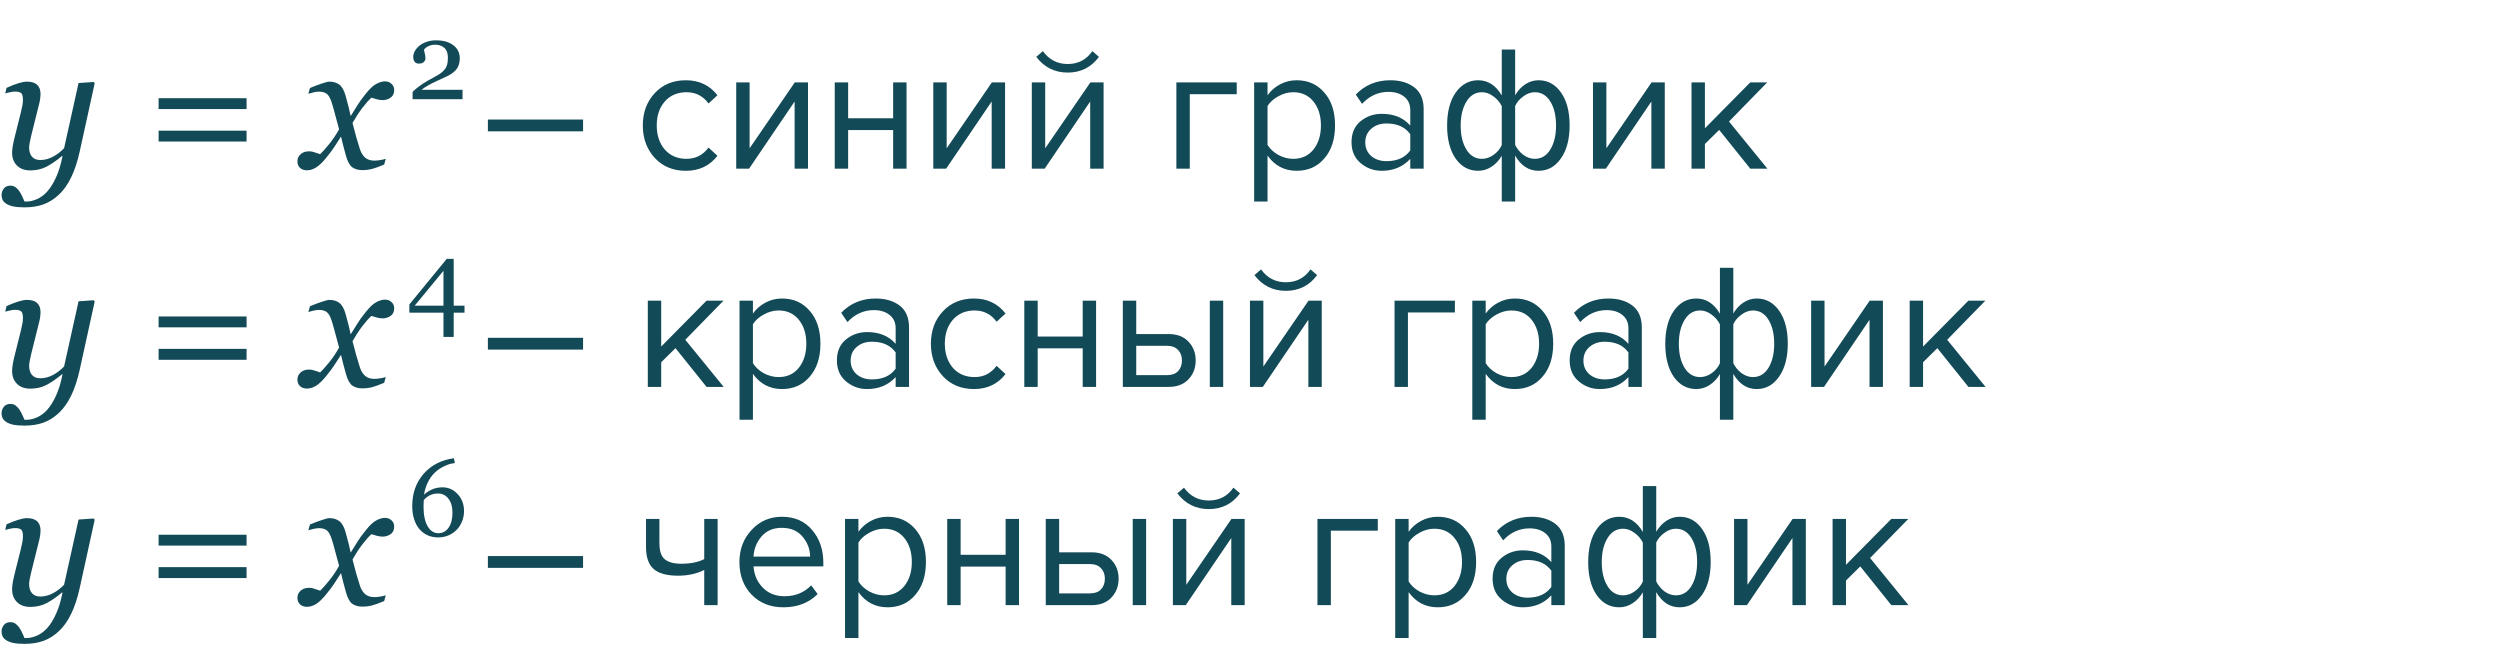<?xml version="1.0" encoding="UTF-8"?> <svg xmlns="http://www.w3.org/2000/svg" width="252" height="67" viewBox="0 0 252 67" fill="none"> <path d="M6.302 15.726H6.249C5.71 16.177 5.197 16.531 4.711 16.789C4.225 17.047 3.671 17.176 3.05 17.176C2.487 17.176 2.042 17.015 1.714 16.692C1.386 16.364 1.222 15.937 1.222 15.409C1.222 15.269 1.233 15.102 1.257 14.908C1.28 14.715 1.336 14.428 1.424 14.047L2.109 11.305C2.174 11.041 2.224 10.812 2.259 10.619C2.294 10.42 2.312 10.229 2.312 10.048C2.312 9.72 2.256 9.503 2.145 9.397C2.039 9.286 1.819 9.23 1.485 9.23C1.356 9.23 1.192 9.254 0.993 9.301C0.794 9.348 0.639 9.386 0.527 9.415L0.659 8.853C1.116 8.647 1.518 8.492 1.863 8.387C2.215 8.281 2.496 8.229 2.707 8.229C3.176 8.229 3.521 8.334 3.744 8.545C3.973 8.756 4.087 9.072 4.087 9.494C4.087 9.6 4.075 9.743 4.052 9.925C4.028 10.106 3.993 10.288 3.946 10.47L3.146 13.678C3.088 13.924 3.038 14.155 2.997 14.372C2.956 14.583 2.936 14.744 2.936 14.855C2.936 15.248 3.029 15.559 3.217 15.787C3.41 16.016 3.691 16.13 4.061 16.13C4.488 16.13 4.904 16.024 5.309 15.813C5.719 15.602 6.103 15.312 6.46 14.943L7.919 8.369L9.439 8.264L9.545 8.396L8.033 15.277C7.811 16.285 7.526 17.146 7.181 17.861C6.835 18.576 6.431 19.153 5.968 19.593C5.481 20.056 4.957 20.39 4.395 20.595C3.832 20.8 3.19 20.902 2.47 20.902C1.972 20.902 1.576 20.867 1.283 20.797C0.99 20.727 0.759 20.63 0.589 20.507C0.419 20.39 0.305 20.258 0.246 20.111C0.188 19.965 0.158 19.818 0.158 19.672C0.158 19.42 0.234 19.197 0.387 19.004C0.539 18.811 0.759 18.714 1.046 18.714C1.263 18.714 1.447 18.775 1.6 18.898C1.752 19.021 1.875 19.156 1.969 19.303C2.074 19.461 2.171 19.64 2.259 19.839C2.347 20.038 2.417 20.196 2.47 20.314H2.681C3.015 20.314 3.366 20.231 3.735 20.067C4.11 19.903 4.453 19.648 4.764 19.303C5.098 18.928 5.396 18.444 5.66 17.852C5.93 17.261 6.144 16.552 6.302 15.726ZM24.855 10.997H15.987V9.898H24.855V10.997ZM24.855 14.267H15.987V13.168H24.855V14.267ZM39.735 9.099C39.73 9.438 39.603 9.69 39.357 9.854C39.117 10.013 38.853 10.092 38.566 10.092C38.391 10.092 38.191 10.062 37.969 10.004C37.746 9.939 37.57 9.887 37.441 9.846C37.178 10.08 36.87 10.426 36.519 10.883C36.173 11.34 35.845 11.844 35.534 12.395C35.675 12.951 35.801 13.429 35.912 13.827C36.023 14.22 36.144 14.615 36.273 15.014C36.384 15.371 36.557 15.658 36.791 15.875C37.031 16.086 37.345 16.191 37.731 16.191C37.872 16.191 38.065 16.174 38.312 16.139C38.558 16.098 38.748 16.054 38.883 16.007L38.725 16.587C38.162 16.821 37.737 16.974 37.45 17.044C37.169 17.114 36.864 17.149 36.536 17.149C36.126 17.149 35.786 17.056 35.517 16.868C35.253 16.681 35.039 16.294 34.875 15.708C34.758 15.28 34.661 14.923 34.585 14.636C34.515 14.343 34.444 14.053 34.374 13.766C34.105 14.17 33.882 14.516 33.706 14.803C33.53 15.084 33.237 15.474 32.827 15.972C32.47 16.405 32.142 16.713 31.843 16.895C31.544 17.076 31.239 17.167 30.929 17.167C30.653 17.167 30.428 17.088 30.252 16.93C30.07 16.766 29.98 16.54 29.98 16.253C29.98 15.977 30.085 15.743 30.296 15.55C30.507 15.351 30.797 15.251 31.166 15.251C31.354 15.251 31.535 15.286 31.711 15.356C31.893 15.421 32.08 15.482 32.273 15.541C32.496 15.33 32.789 15.002 33.152 14.557C33.522 14.111 33.864 13.604 34.181 13.036C34.069 12.62 33.946 12.163 33.812 11.665C33.683 11.167 33.56 10.73 33.442 10.355C33.29 9.881 33.114 9.576 32.915 9.441C32.716 9.307 32.461 9.239 32.15 9.239C31.98 9.239 31.799 9.263 31.605 9.31C31.418 9.356 31.242 9.403 31.078 9.45L31.245 8.87C31.696 8.683 32.101 8.53 32.458 8.413C32.821 8.29 33.067 8.229 33.196 8.229C33.601 8.229 33.935 8.328 34.198 8.527C34.468 8.721 34.682 9.099 34.84 9.661C35.022 10.312 35.127 10.71 35.156 10.856C35.191 10.997 35.256 11.278 35.35 11.7C35.631 11.267 35.859 10.9 36.035 10.602C36.211 10.303 36.498 9.907 36.897 9.415C37.266 8.952 37.605 8.636 37.916 8.466C38.232 8.29 38.534 8.202 38.821 8.202C39.079 8.202 39.296 8.287 39.472 8.457C39.653 8.621 39.741 8.835 39.735 9.099ZM58.773 13.238H49.179V12.05H58.773V13.238ZM69.133 17.216C67.849 17.216 66.805 16.784 66.001 15.92C65.197 15.044 64.795 13.952 64.795 12.644C64.795 11.336 65.197 10.25 66.001 9.386C66.805 8.522 67.849 8.09 69.133 8.09C70.477 8.09 71.539 8.594 72.319 9.602L71.419 10.43C70.867 9.674 70.129 9.296 69.205 9.296C68.293 9.296 67.561 9.608 67.009 10.232C66.469 10.856 66.199 11.66 66.199 12.644C66.199 13.628 66.469 14.438 67.009 15.074C67.561 15.698 68.293 16.01 69.205 16.01C70.117 16.01 70.855 15.632 71.419 14.876L72.319 15.704C71.539 16.712 70.477 17.216 69.133 17.216ZM75.507 17H74.211V8.306H75.561V14.948L80.115 8.306H81.447V17H80.097V10.232L75.507 17ZM85.493 17H84.143V8.306H85.493V11.924H90.029V8.306H91.379V17H90.029V13.112H85.493V17ZM95.371 17H94.075V8.306H95.425V14.948L99.979 8.306H101.311V17H99.961V10.232L95.371 17ZM105.302 17H104.006V8.306H105.356V14.948L109.91 8.306H111.242V17H109.892V10.232L105.302 17ZM110.774 5.732C109.994 6.788 108.944 7.316 107.624 7.316C106.316 7.316 105.26 6.788 104.456 5.732L105.122 5.156C105.746 6.02 106.58 6.452 107.624 6.452C108.68 6.452 109.508 6.02 110.108 5.156L110.774 5.732ZM124.663 8.306V9.494H119.929V17H118.579V8.306H124.663ZM130.702 17.216C129.478 17.216 128.5 16.706 127.768 15.686V20.312H126.418V8.306H127.768V9.602C128.092 9.146 128.512 8.78 129.028 8.504C129.544 8.228 130.102 8.09 130.702 8.09C131.854 8.09 132.784 8.504 133.492 9.332C134.212 10.148 134.572 11.252 134.572 12.644C134.572 14.036 134.212 15.146 133.492 15.974C132.784 16.802 131.854 17.216 130.702 17.216ZM130.36 16.01C131.212 16.01 131.89 15.698 132.394 15.074C132.898 14.438 133.15 13.628 133.15 12.644C133.15 11.66 132.898 10.856 132.394 10.232C131.89 9.608 131.212 9.296 130.36 9.296C129.844 9.296 129.34 9.434 128.848 9.71C128.368 9.974 128.008 10.298 127.768 10.682V14.606C128.008 15.002 128.368 15.338 128.848 15.614C129.34 15.878 129.844 16.01 130.36 16.01ZM143.505 17H142.155V16.01C141.423 16.814 140.463 17.216 139.275 17.216C138.471 17.216 137.763 16.958 137.151 16.442C136.539 15.926 136.233 15.224 136.233 14.336C136.233 13.424 136.533 12.722 137.133 12.23C137.745 11.726 138.459 11.474 139.275 11.474C140.511 11.474 141.471 11.87 142.155 12.662V11.096C142.155 10.52 141.951 10.07 141.543 9.746C141.135 9.422 140.607 9.26 139.959 9.26C138.939 9.26 138.051 9.662 137.295 10.466L136.665 9.53C137.589 8.57 138.747 8.09 140.139 8.09C141.135 8.09 141.945 8.33 142.569 8.81C143.193 9.29 143.505 10.028 143.505 11.024V17ZM139.761 16.244C140.841 16.244 141.639 15.884 142.155 15.164V13.526C141.639 12.806 140.841 12.446 139.761 12.446C139.137 12.446 138.621 12.626 138.213 12.986C137.817 13.334 137.619 13.79 137.619 14.354C137.619 14.906 137.817 15.362 138.213 15.722C138.621 16.07 139.137 16.244 139.761 16.244ZM149.001 8.09C149.985 8.09 150.777 8.6 151.377 9.62V4.994H152.727V9.602C152.991 9.146 153.327 8.78 153.735 8.504C154.155 8.228 154.605 8.09 155.085 8.09C156.021 8.09 156.777 8.504 157.353 9.332C157.929 10.148 158.217 11.252 158.217 12.644C158.217 14.036 157.923 15.146 157.335 15.974C156.759 16.802 156.009 17.216 155.085 17.216C154.101 17.216 153.315 16.706 152.727 15.686V20.312H151.377V15.704C151.113 16.16 150.771 16.526 150.351 16.802C149.931 17.078 149.481 17.216 149.001 17.216C148.065 17.216 147.309 16.808 146.733 15.992C146.157 15.164 145.869 14.054 145.869 12.662C145.869 11.27 146.157 10.16 146.733 9.332C147.321 8.504 148.077 8.09 149.001 8.09ZM149.379 9.296C148.719 9.296 148.197 9.614 147.813 10.25C147.429 10.874 147.237 11.678 147.237 12.662C147.237 13.646 147.429 14.45 147.813 15.074C148.197 15.698 148.719 16.01 149.379 16.01C149.787 16.01 150.177 15.878 150.549 15.614C150.921 15.35 151.197 15.02 151.377 14.624V10.7C151.185 10.304 150.903 9.974 150.531 9.71C150.159 9.434 149.775 9.296 149.379 9.296ZM154.707 16.01C155.367 16.01 155.889 15.698 156.273 15.074C156.657 14.438 156.849 13.628 156.849 12.644C156.849 11.66 156.657 10.856 156.273 10.232C155.889 9.608 155.367 9.296 154.707 9.296C154.311 9.296 153.927 9.434 153.555 9.71C153.183 9.974 152.907 10.298 152.727 10.682V14.606C152.919 15.002 153.195 15.338 153.555 15.614C153.927 15.878 154.311 16.01 154.707 16.01ZM161.869 17H160.573V8.306H161.923V14.948L166.477 8.306H167.809V17H166.459V10.232L161.869 17ZM178.154 17H176.426L173.294 13.094L171.854 14.516V17H170.504V8.306H171.854V12.932L176.426 8.306H178.136L174.284 12.248L178.154 17ZM6.302 37.726H6.249C5.71 38.177 5.197 38.531 4.711 38.789C4.225 39.047 3.671 39.176 3.05 39.176C2.487 39.176 2.042 39.015 1.714 38.692C1.386 38.364 1.222 37.937 1.222 37.409C1.222 37.269 1.233 37.102 1.257 36.908C1.28 36.715 1.336 36.428 1.424 36.047L2.109 33.305C2.174 33.041 2.224 32.812 2.259 32.619C2.294 32.42 2.312 32.23 2.312 32.048C2.312 31.72 2.256 31.503 2.145 31.398C2.039 31.286 1.819 31.23 1.485 31.23C1.356 31.23 1.192 31.254 0.993 31.301C0.794 31.348 0.639 31.386 0.527 31.415L0.659 30.852C1.116 30.648 1.518 30.492 1.863 30.387C2.215 30.281 2.496 30.229 2.707 30.229C3.176 30.229 3.521 30.334 3.744 30.545C3.973 30.756 4.087 31.072 4.087 31.494C4.087 31.6 4.075 31.743 4.052 31.925C4.028 32.106 3.993 32.288 3.946 32.47L3.146 35.678C3.088 35.924 3.038 36.155 2.997 36.372C2.956 36.583 2.936 36.744 2.936 36.855C2.936 37.248 3.029 37.559 3.217 37.787C3.41 38.016 3.691 38.13 4.061 38.13C4.488 38.13 4.904 38.024 5.309 37.813C5.719 37.602 6.103 37.312 6.46 36.943L7.919 30.369L9.439 30.264L9.545 30.395L8.033 37.277C7.811 38.285 7.526 39.147 7.181 39.861C6.835 40.576 6.431 41.153 5.968 41.593C5.481 42.056 4.957 42.39 4.395 42.595C3.832 42.8 3.19 42.902 2.47 42.902C1.972 42.902 1.576 42.867 1.283 42.797C0.99 42.727 0.759 42.63 0.589 42.507C0.419 42.39 0.305 42.258 0.246 42.111C0.188 41.965 0.158 41.818 0.158 41.672C0.158 41.42 0.234 41.197 0.387 41.004C0.539 40.81 0.759 40.714 1.046 40.714C1.263 40.714 1.447 40.775 1.6 40.898C1.752 41.022 1.875 41.156 1.969 41.303C2.074 41.461 2.171 41.64 2.259 41.839C2.347 42.038 2.417 42.196 2.47 42.313H2.681C3.015 42.313 3.366 42.231 3.735 42.067C4.11 41.903 4.453 41.648 4.764 41.303C5.098 40.928 5.396 40.444 5.66 39.852C5.93 39.261 6.144 38.552 6.302 37.726ZM24.855 32.997H15.987V31.898H24.855V32.997ZM24.855 36.267H15.987V35.168H24.855V36.267ZM39.735 31.099C39.73 31.439 39.603 31.69 39.357 31.855C39.117 32.013 38.853 32.092 38.566 32.092C38.391 32.092 38.191 32.062 37.969 32.004C37.746 31.939 37.57 31.887 37.441 31.846C37.178 32.08 36.87 32.426 36.519 32.883C36.173 33.34 35.845 33.844 35.534 34.395C35.675 34.951 35.801 35.429 35.912 35.827C36.023 36.22 36.144 36.615 36.273 37.014C36.384 37.371 36.557 37.658 36.791 37.875C37.031 38.086 37.345 38.191 37.731 38.191C37.872 38.191 38.065 38.174 38.312 38.139C38.558 38.098 38.748 38.054 38.883 38.007L38.725 38.587C38.162 38.821 37.737 38.974 37.45 39.044C37.169 39.114 36.864 39.149 36.536 39.149C36.126 39.149 35.786 39.056 35.517 38.868C35.253 38.681 35.039 38.294 34.875 37.708C34.758 37.28 34.661 36.923 34.585 36.636C34.515 36.343 34.444 36.053 34.374 35.766C34.105 36.17 33.882 36.516 33.706 36.803C33.53 37.084 33.237 37.474 32.827 37.972C32.47 38.405 32.142 38.713 31.843 38.895C31.544 39.076 31.239 39.167 30.929 39.167C30.653 39.167 30.428 39.088 30.252 38.93C30.07 38.766 29.98 38.54 29.98 38.253C29.98 37.977 30.085 37.743 30.296 37.55C30.507 37.351 30.797 37.251 31.166 37.251C31.354 37.251 31.535 37.286 31.711 37.356C31.893 37.421 32.08 37.482 32.273 37.541C32.496 37.33 32.789 37.002 33.152 36.557C33.522 36.111 33.864 35.605 34.181 35.036C34.069 34.62 33.946 34.163 33.812 33.665C33.683 33.167 33.56 32.73 33.442 32.355C33.29 31.881 33.114 31.576 32.915 31.441C32.716 31.307 32.461 31.239 32.15 31.239C31.98 31.239 31.799 31.263 31.605 31.31C31.418 31.356 31.242 31.403 31.078 31.45L31.245 30.87C31.696 30.683 32.101 30.53 32.458 30.413C32.821 30.29 33.067 30.229 33.196 30.229C33.601 30.229 33.935 30.328 34.198 30.527C34.468 30.721 34.682 31.099 34.84 31.661C35.022 32.312 35.127 32.71 35.156 32.856C35.191 32.997 35.256 33.278 35.35 33.7C35.631 33.267 35.859 32.9 36.035 32.602C36.211 32.303 36.498 31.907 36.897 31.415C37.266 30.952 37.605 30.636 37.916 30.466C38.232 30.29 38.534 30.202 38.821 30.202C39.079 30.202 39.296 30.287 39.472 30.457C39.653 30.621 39.741 30.835 39.735 31.099ZM58.773 35.238H49.179V34.05H58.773V35.238ZM72.949 39H71.221L68.089 35.094L66.649 36.516V39H65.299V30.306H66.649V34.932L71.221 30.306H72.931L69.079 34.248L72.949 39ZM78.829 39.216C77.605 39.216 76.627 38.706 75.895 37.686V42.312H74.545V30.306H75.895V31.602C76.219 31.146 76.639 30.78 77.155 30.504C77.671 30.228 78.229 30.09 78.829 30.09C79.981 30.09 80.911 30.504 81.619 31.332C82.339 32.148 82.699 33.252 82.699 34.644C82.699 36.036 82.339 37.146 81.619 37.974C80.911 38.802 79.981 39.216 78.829 39.216ZM78.487 38.01C79.339 38.01 80.017 37.698 80.521 37.074C81.025 36.438 81.277 35.628 81.277 34.644C81.277 33.66 81.025 32.856 80.521 32.232C80.017 31.608 79.339 31.296 78.487 31.296C77.971 31.296 77.467 31.434 76.975 31.71C76.495 31.974 76.135 32.298 75.895 32.682V36.606C76.135 37.002 76.495 37.338 76.975 37.614C77.467 37.878 77.971 38.01 78.487 38.01ZM91.632 39H90.282V38.01C89.55 38.814 88.59 39.216 87.402 39.216C86.598 39.216 85.89 38.958 85.278 38.442C84.666 37.926 84.36 37.224 84.36 36.336C84.36 35.424 84.66 34.722 85.26 34.23C85.872 33.726 86.586 33.474 87.402 33.474C88.638 33.474 89.598 33.87 90.282 34.662V33.096C90.282 32.52 90.078 32.07 89.67 31.746C89.262 31.422 88.734 31.26 88.086 31.26C87.066 31.26 86.178 31.662 85.422 32.466L84.792 31.53C85.716 30.57 86.874 30.09 88.266 30.09C89.262 30.09 90.072 30.33 90.696 30.81C91.32 31.29 91.632 32.028 91.632 33.024V39ZM87.888 38.244C88.968 38.244 89.766 37.884 90.282 37.164V35.526C89.766 34.806 88.968 34.446 87.888 34.446C87.264 34.446 86.748 34.626 86.34 34.986C85.944 35.334 85.746 35.79 85.746 36.354C85.746 36.906 85.944 37.362 86.34 37.722C86.748 38.07 87.264 38.244 87.888 38.244ZM98.172 39.216C96.888 39.216 95.844 38.784 95.04 37.92C94.236 37.044 93.834 35.952 93.834 34.644C93.834 33.336 94.236 32.25 95.04 31.386C95.844 30.522 96.888 30.09 98.172 30.09C99.516 30.09 100.578 30.594 101.358 31.602L100.458 32.43C99.906 31.674 99.168 31.296 98.244 31.296C97.332 31.296 96.6 31.608 96.048 32.232C95.508 32.856 95.238 33.66 95.238 34.644C95.238 35.628 95.508 36.438 96.048 37.074C96.6 37.698 97.332 38.01 98.244 38.01C99.156 38.01 99.894 37.632 100.458 36.876L101.358 37.704C100.578 38.712 99.516 39.216 98.172 39.216ZM104.6 39H103.25V30.306H104.6V33.924H109.136V30.306H110.486V39H109.136V35.112H104.6V39ZM113.182 30.306H114.532V33.672H117.79C118.654 33.672 119.326 33.93 119.806 34.446C120.286 34.95 120.526 35.58 120.526 36.336C120.526 37.092 120.28 37.728 119.788 38.244C119.308 38.748 118.642 39 117.79 39H113.182V30.306ZM117.646 34.86H114.532V37.812H117.646C118.126 37.812 118.492 37.68 118.744 37.416C119.008 37.14 119.14 36.78 119.14 36.336C119.14 35.892 119.008 35.538 118.744 35.274C118.492 34.998 118.126 34.86 117.646 34.86ZM123.298 39H121.948V30.306H123.298V39ZM127.292 39H125.996V30.306H127.346V36.948L131.9 30.306H133.232V39H131.882V32.232L127.292 39ZM132.764 27.732C131.984 28.788 130.934 29.316 129.614 29.316C128.306 29.316 127.25 28.788 126.446 27.732L127.112 27.156C127.736 28.02 128.57 28.452 129.614 28.452C130.67 28.452 131.498 28.02 132.098 27.156L132.764 27.732ZM146.653 30.306V31.494H141.919V39H140.569V30.306H146.653ZM152.693 39.216C151.469 39.216 150.491 38.706 149.759 37.686V42.312H148.409V30.306H149.759V31.602C150.083 31.146 150.503 30.78 151.019 30.504C151.535 30.228 152.093 30.09 152.693 30.09C153.845 30.09 154.775 30.504 155.483 31.332C156.203 32.148 156.563 33.252 156.563 34.644C156.563 36.036 156.203 37.146 155.483 37.974C154.775 38.802 153.845 39.216 152.693 39.216ZM152.351 38.01C153.203 38.01 153.881 37.698 154.385 37.074C154.889 36.438 155.141 35.628 155.141 34.644C155.141 33.66 154.889 32.856 154.385 32.232C153.881 31.608 153.203 31.296 152.351 31.296C151.835 31.296 151.331 31.434 150.839 31.71C150.359 31.974 149.999 32.298 149.759 32.682V36.606C149.999 37.002 150.359 37.338 150.839 37.614C151.331 37.878 151.835 38.01 152.351 38.01ZM165.495 39H164.145V38.01C163.413 38.814 162.453 39.216 161.265 39.216C160.461 39.216 159.753 38.958 159.141 38.442C158.529 37.926 158.223 37.224 158.223 36.336C158.223 35.424 158.523 34.722 159.123 34.23C159.735 33.726 160.449 33.474 161.265 33.474C162.501 33.474 163.461 33.87 164.145 34.662V33.096C164.145 32.52 163.941 32.07 163.533 31.746C163.125 31.422 162.597 31.26 161.949 31.26C160.929 31.26 160.041 31.662 159.285 32.466L158.655 31.53C159.579 30.57 160.737 30.09 162.129 30.09C163.125 30.09 163.935 30.33 164.559 30.81C165.183 31.29 165.495 32.028 165.495 33.024V39ZM161.751 38.244C162.831 38.244 163.629 37.884 164.145 37.164V35.526C163.629 34.806 162.831 34.446 161.751 34.446C161.127 34.446 160.611 34.626 160.203 34.986C159.807 35.334 159.609 35.79 159.609 36.354C159.609 36.906 159.807 37.362 160.203 37.722C160.611 38.07 161.127 38.244 161.751 38.244ZM170.992 30.09C171.976 30.09 172.768 30.6 173.368 31.62V26.994H174.718V31.602C174.982 31.146 175.318 30.78 175.726 30.504C176.146 30.228 176.596 30.09 177.076 30.09C178.012 30.09 178.768 30.504 179.344 31.332C179.92 32.148 180.208 33.252 180.208 34.644C180.208 36.036 179.914 37.146 179.326 37.974C178.75 38.802 178 39.216 177.076 39.216C176.092 39.216 175.306 38.706 174.718 37.686V42.312H173.368V37.704C173.104 38.16 172.762 38.526 172.342 38.802C171.922 39.078 171.472 39.216 170.992 39.216C170.056 39.216 169.3 38.808 168.724 37.992C168.148 37.164 167.86 36.054 167.86 34.662C167.86 33.27 168.148 32.16 168.724 31.332C169.312 30.504 170.068 30.09 170.992 30.09ZM171.37 31.296C170.71 31.296 170.188 31.614 169.804 32.25C169.42 32.874 169.228 33.678 169.228 34.662C169.228 35.646 169.42 36.45 169.804 37.074C170.188 37.698 170.71 38.01 171.37 38.01C171.778 38.01 172.168 37.878 172.54 37.614C172.912 37.35 173.188 37.02 173.368 36.624V32.7C173.176 32.304 172.894 31.974 172.522 31.71C172.15 31.434 171.766 31.296 171.37 31.296ZM176.698 38.01C177.358 38.01 177.88 37.698 178.264 37.074C178.648 36.438 178.84 35.628 178.84 34.644C178.84 33.66 178.648 32.856 178.264 32.232C177.88 31.608 177.358 31.296 176.698 31.296C176.302 31.296 175.918 31.434 175.546 31.71C175.174 31.974 174.898 32.298 174.718 32.682V36.606C174.91 37.002 175.186 37.338 175.546 37.614C175.918 37.878 176.302 38.01 176.698 38.01ZM183.859 39H182.563V30.306H183.913V36.948L188.467 30.306H189.799V39H188.449V32.232L183.859 39ZM200.145 39H198.417L195.285 35.094L193.845 36.516V39H192.495V30.306H193.845V34.932L198.417 30.306H200.127L196.275 34.248L200.145 39ZM6.302 59.726H6.249C5.71 60.177 5.197 60.531 4.711 60.789C4.225 61.047 3.671 61.176 3.05 61.176C2.487 61.176 2.042 61.015 1.714 60.692C1.386 60.364 1.222 59.937 1.222 59.409C1.222 59.269 1.233 59.102 1.257 58.908C1.28 58.715 1.336 58.428 1.424 58.047L2.109 55.305C2.174 55.041 2.224 54.812 2.259 54.619C2.294 54.42 2.312 54.23 2.312 54.048C2.312 53.72 2.256 53.503 2.145 53.398C2.039 53.286 1.819 53.23 1.485 53.23C1.356 53.23 1.192 53.254 0.993 53.301C0.794 53.348 0.639 53.386 0.527 53.415L0.659 52.852C1.116 52.648 1.518 52.492 1.863 52.387C2.215 52.281 2.496 52.228 2.707 52.228C3.176 52.228 3.521 52.334 3.744 52.545C3.973 52.756 4.087 53.072 4.087 53.494C4.087 53.6 4.075 53.743 4.052 53.925C4.028 54.106 3.993 54.288 3.946 54.47L3.146 57.678C3.088 57.924 3.038 58.155 2.997 58.372C2.956 58.583 2.936 58.744 2.936 58.855C2.936 59.248 3.029 59.559 3.217 59.787C3.41 60.016 3.691 60.13 4.061 60.13C4.488 60.13 4.904 60.024 5.309 59.813C5.719 59.602 6.103 59.312 6.46 58.943L7.919 52.369L9.439 52.264L9.545 52.395L8.033 59.277C7.811 60.285 7.526 61.147 7.181 61.861C6.835 62.576 6.431 63.153 5.968 63.593C5.481 64.056 4.957 64.39 4.395 64.595C3.832 64.8 3.19 64.902 2.47 64.902C1.972 64.902 1.576 64.867 1.283 64.797C0.99 64.727 0.759 64.63 0.589 64.507C0.419 64.39 0.305 64.258 0.246 64.111C0.188 63.965 0.158 63.818 0.158 63.672C0.158 63.42 0.234 63.197 0.387 63.004C0.539 62.81 0.759 62.714 1.046 62.714C1.263 62.714 1.447 62.775 1.6 62.898C1.752 63.022 1.875 63.156 1.969 63.303C2.074 63.461 2.171 63.64 2.259 63.839C2.347 64.038 2.417 64.196 2.47 64.314H2.681C3.015 64.314 3.366 64.231 3.735 64.067C4.11 63.903 4.453 63.648 4.764 63.303C5.098 62.928 5.396 62.444 5.66 61.852C5.93 61.261 6.144 60.552 6.302 59.726ZM24.855 54.997H15.987V53.898H24.855V54.997ZM24.855 58.267H15.987V57.168H24.855V58.267ZM39.735 53.099C39.73 53.438 39.603 53.69 39.357 53.855C39.117 54.013 38.853 54.092 38.566 54.092C38.391 54.092 38.191 54.062 37.969 54.004C37.746 53.94 37.57 53.887 37.441 53.846C37.178 54.08 36.87 54.426 36.519 54.883C36.173 55.34 35.845 55.844 35.534 56.395C35.675 56.951 35.801 57.429 35.912 57.827C36.023 58.22 36.144 58.615 36.273 59.014C36.384 59.371 36.557 59.658 36.791 59.875C37.031 60.086 37.345 60.191 37.731 60.191C37.872 60.191 38.065 60.174 38.312 60.139C38.558 60.098 38.748 60.054 38.883 60.007L38.725 60.587C38.162 60.821 37.737 60.974 37.45 61.044C37.169 61.114 36.864 61.149 36.536 61.149C36.126 61.149 35.786 61.056 35.517 60.868C35.253 60.681 35.039 60.294 34.875 59.708C34.758 59.28 34.661 58.923 34.585 58.636C34.515 58.343 34.444 58.053 34.374 57.766C34.105 58.17 33.882 58.516 33.706 58.803C33.53 59.084 33.237 59.474 32.827 59.972C32.47 60.405 32.142 60.713 31.843 60.895C31.544 61.076 31.239 61.167 30.929 61.167C30.653 61.167 30.428 61.088 30.252 60.93C30.07 60.766 29.98 60.54 29.98 60.253C29.98 59.977 30.085 59.743 30.296 59.55C30.507 59.351 30.797 59.251 31.166 59.251C31.354 59.251 31.535 59.286 31.711 59.356C31.893 59.421 32.08 59.482 32.273 59.541C32.496 59.33 32.789 59.002 33.152 58.557C33.522 58.111 33.864 57.605 34.181 57.036C34.069 56.62 33.946 56.163 33.812 55.665C33.683 55.167 33.56 54.73 33.442 54.355C33.29 53.881 33.114 53.576 32.915 53.441C32.716 53.307 32.461 53.239 32.15 53.239C31.98 53.239 31.799 53.263 31.605 53.31C31.418 53.356 31.242 53.403 31.078 53.45L31.245 52.87C31.696 52.683 32.101 52.53 32.458 52.413C32.821 52.29 33.067 52.228 33.196 52.228C33.601 52.228 33.935 52.328 34.198 52.527C34.468 52.721 34.682 53.099 34.84 53.661C35.022 54.312 35.127 54.71 35.156 54.856C35.191 54.997 35.256 55.278 35.35 55.7C35.631 55.267 35.859 54.9 36.035 54.602C36.211 54.303 36.498 53.907 36.897 53.415C37.266 52.952 37.605 52.636 37.916 52.466C38.232 52.29 38.534 52.202 38.821 52.202C39.079 52.202 39.296 52.287 39.472 52.457C39.653 52.621 39.741 52.835 39.735 53.099ZM58.773 57.238H49.179V56.05H58.773V57.238ZM65.119 52.306H66.469V54.754C66.469 55.534 66.649 56.074 67.009 56.374C67.369 56.674 67.927 56.824 68.683 56.824C69.619 56.824 70.387 56.668 70.987 56.356V52.306H72.337V61H70.987V57.454C70.219 57.838 69.337 58.03 68.341 58.03C67.213 58.03 66.391 57.802 65.875 57.346C65.371 56.89 65.119 56.164 65.119 55.168V52.306ZM78.962 61.216C77.665 61.216 76.603 60.796 75.775 59.956C74.948 59.104 74.534 58 74.534 56.644C74.534 55.372 74.942 54.298 75.757 53.422C76.573 52.534 77.594 52.09 78.817 52.09C80.102 52.09 81.115 52.534 81.859 53.422C82.615 54.298 82.993 55.408 82.993 56.752V57.094H75.956C76.016 57.946 76.328 58.66 76.891 59.236C77.456 59.812 78.188 60.1 79.088 60.1C80.168 60.1 81.061 59.734 81.769 59.002L82.418 59.884C81.529 60.772 80.377 61.216 78.962 61.216ZM81.662 56.104C81.65 55.36 81.397 54.694 80.906 54.106C80.413 53.506 79.712 53.206 78.799 53.206C77.936 53.206 77.251 53.5 76.748 54.088C76.255 54.676 75.992 55.348 75.956 56.104H81.662ZM89.464 61.216C88.24 61.216 87.262 60.706 86.53 59.686V64.312H85.18V52.306H86.53V53.602C86.854 53.146 87.274 52.78 87.79 52.504C88.306 52.228 88.864 52.09 89.464 52.09C90.616 52.09 91.546 52.504 92.254 53.332C92.974 54.148 93.334 55.252 93.334 56.644C93.334 58.036 92.974 59.146 92.254 59.974C91.546 60.802 90.616 61.216 89.464 61.216ZM89.122 60.01C89.974 60.01 90.652 59.698 91.156 59.074C91.66 58.438 91.912 57.628 91.912 56.644C91.912 55.66 91.66 54.856 91.156 54.232C90.652 53.608 89.974 53.296 89.122 53.296C88.606 53.296 88.102 53.434 87.61 53.71C87.13 53.974 86.77 54.298 86.53 54.682V58.606C86.77 59.002 87.13 59.338 87.61 59.614C88.102 59.878 88.606 60.01 89.122 60.01ZM96.831 61H95.481V52.306H96.831V55.924H101.367V52.306H102.717V61H101.367V57.112H96.831V61ZM105.413 52.306H106.763V55.672H110.021C110.885 55.672 111.557 55.93 112.037 56.446C112.517 56.95 112.757 57.58 112.757 58.336C112.757 59.092 112.511 59.728 112.019 60.244C111.539 60.748 110.873 61 110.021 61H105.413V52.306ZM109.877 56.86H106.763V59.812H109.877C110.357 59.812 110.723 59.68 110.975 59.416C111.239 59.14 111.371 58.78 111.371 58.336C111.371 57.892 111.239 57.538 110.975 57.274C110.723 56.998 110.357 56.86 109.877 56.86ZM115.529 61H114.179V52.306H115.529V61ZM119.523 61H118.227V52.306H119.577V58.948L124.131 52.306H125.463V61H124.113V54.232L119.523 61ZM124.995 49.732C124.215 50.788 123.165 51.316 121.845 51.316C120.537 51.316 119.481 50.788 118.677 49.732L119.343 49.156C119.967 50.02 120.801 50.452 121.845 50.452C122.901 50.452 123.729 50.02 124.329 49.156L124.995 49.732ZM138.883 52.306V53.494H134.149V61H132.799V52.306H138.883ZM144.923 61.216C143.699 61.216 142.721 60.706 141.989 59.686V64.312H140.639V52.306H141.989V53.602C142.313 53.146 142.733 52.78 143.249 52.504C143.765 52.228 144.323 52.09 144.923 52.09C146.075 52.09 147.005 52.504 147.713 53.332C148.433 54.148 148.793 55.252 148.793 56.644C148.793 58.036 148.433 59.146 147.713 59.974C147.005 60.802 146.075 61.216 144.923 61.216ZM144.581 60.01C145.433 60.01 146.111 59.698 146.615 59.074C147.119 58.438 147.371 57.628 147.371 56.644C147.371 55.66 147.119 54.856 146.615 54.232C146.111 53.608 145.433 53.296 144.581 53.296C144.065 53.296 143.561 53.434 143.069 53.71C142.589 53.974 142.229 54.298 141.989 54.682V58.606C142.229 59.002 142.589 59.338 143.069 59.614C143.561 59.878 144.065 60.01 144.581 60.01ZM157.726 61H156.376V60.01C155.644 60.814 154.684 61.216 153.496 61.216C152.692 61.216 151.984 60.958 151.372 60.442C150.76 59.926 150.454 59.224 150.454 58.336C150.454 57.424 150.754 56.722 151.354 56.23C151.966 55.726 152.68 55.474 153.496 55.474C154.732 55.474 155.692 55.87 156.376 56.662V55.096C156.376 54.52 156.172 54.07 155.764 53.746C155.356 53.422 154.828 53.26 154.18 53.26C153.16 53.26 152.272 53.662 151.516 54.466L150.886 53.53C151.81 52.57 152.968 52.09 154.36 52.09C155.356 52.09 156.166 52.33 156.79 52.81C157.414 53.29 157.726 54.028 157.726 55.024V61ZM153.982 60.244C155.062 60.244 155.86 59.884 156.376 59.164V57.526C155.86 56.806 155.062 56.446 153.982 56.446C153.358 56.446 152.842 56.626 152.434 56.986C152.038 57.334 151.84 57.79 151.84 58.354C151.84 58.906 152.038 59.362 152.434 59.722C152.842 60.07 153.358 60.244 153.982 60.244ZM163.222 52.09C164.206 52.09 164.998 52.6 165.598 53.62V48.994H166.948V53.602C167.212 53.146 167.548 52.78 167.956 52.504C168.376 52.228 168.826 52.09 169.306 52.09C170.242 52.09 170.998 52.504 171.574 53.332C172.15 54.148 172.438 55.252 172.438 56.644C172.438 58.036 172.144 59.146 171.556 59.974C170.98 60.802 170.23 61.216 169.306 61.216C168.322 61.216 167.536 60.706 166.948 59.686V64.312H165.598V59.704C165.334 60.16 164.992 60.526 164.572 60.802C164.152 61.078 163.702 61.216 163.222 61.216C162.286 61.216 161.53 60.808 160.954 59.992C160.378 59.164 160.09 58.054 160.09 56.662C160.09 55.27 160.378 54.16 160.954 53.332C161.542 52.504 162.298 52.09 163.222 52.09ZM163.6 53.296C162.94 53.296 162.418 53.614 162.034 54.25C161.65 54.874 161.458 55.678 161.458 56.662C161.458 57.646 161.65 58.45 162.034 59.074C162.418 59.698 162.94 60.01 163.6 60.01C164.008 60.01 164.398 59.878 164.77 59.614C165.142 59.35 165.418 59.02 165.598 58.624V54.7C165.406 54.304 165.124 53.974 164.752 53.71C164.38 53.434 163.996 53.296 163.6 53.296ZM168.928 60.01C169.588 60.01 170.11 59.698 170.494 59.074C170.878 58.438 171.07 57.628 171.07 56.644C171.07 55.66 170.878 54.856 170.494 54.232C170.11 53.608 169.588 53.296 168.928 53.296C168.532 53.296 168.148 53.434 167.776 53.71C167.404 53.974 167.128 54.298 166.948 54.682V58.606C167.14 59.002 167.416 59.338 167.776 59.614C168.148 59.878 168.532 60.01 168.928 60.01ZM176.089 61H174.793V52.306H176.143V58.948L180.697 52.306H182.029V61H180.679V54.232L176.089 61ZM192.375 61H190.647L187.515 57.094L186.075 58.516V61H184.725V52.306H186.075V56.932L190.647 52.306H192.357L188.505 56.248L192.375 61Z" fill="#124A57"></path> <path d="M46.623 10H41.591V9.27C41.688 9.159 41.822 9.035 41.994 8.899C42.166 8.759 42.37 8.609 42.606 8.448C42.749 8.351 42.921 8.245 43.122 8.131C43.322 8.016 43.55 7.891 43.804 7.755C44.087 7.604 44.303 7.472 44.454 7.357C44.608 7.243 44.747 7.101 44.873 6.933C44.955 6.822 45.021 6.684 45.071 6.52C45.121 6.351 45.147 6.113 45.147 5.805C45.147 5.358 45.026 5.03 44.787 4.822C44.547 4.611 44.239 4.505 43.863 4.505C43.63 4.505 43.41 4.552 43.202 4.645C42.995 4.735 42.839 4.86 42.735 5.021C42.76 5.136 42.79 5.272 42.826 5.429C42.866 5.587 42.885 5.741 42.885 5.891C42.885 6.027 42.828 6.149 42.713 6.256C42.602 6.36 42.436 6.412 42.214 6.412C42.035 6.412 41.897 6.351 41.8 6.229C41.704 6.104 41.655 5.938 41.655 5.73C41.655 5.537 41.709 5.343 41.816 5.15C41.924 4.953 42.078 4.772 42.278 4.607C42.475 4.446 42.719 4.316 43.009 4.215C43.299 4.115 43.612 4.065 43.949 4.065C44.683 4.065 45.265 4.23 45.694 4.559C46.128 4.885 46.344 5.322 46.344 5.87C46.344 6.131 46.305 6.369 46.226 6.584C46.151 6.799 46.027 6.989 45.855 7.153C45.666 7.336 45.444 7.493 45.19 7.626C44.935 7.755 44.547 7.936 44.024 8.168C43.712 8.308 43.422 8.455 43.154 8.609C42.885 8.759 42.665 8.906 42.493 9.049H46.623V10Z" fill="#124A57"></path> <path d="M46.822 31.517H45.732V33.96H44.701V31.517H41.263V30.689L45.028 26.097H45.732V30.813H46.822V31.517ZM44.701 30.813V27.295L41.8 30.813H44.701Z" fill="#124A57"></path> <path d="M46.774 51.524C46.774 51.896 46.706 52.245 46.57 52.571C46.437 52.897 46.258 53.175 46.033 53.404C45.771 53.665 45.481 53.859 45.163 53.984C44.847 54.109 44.518 54.172 44.174 54.172C43.777 54.172 43.417 54.099 43.095 53.952C42.773 53.805 42.498 53.597 42.273 53.329C42.044 53.056 41.867 52.724 41.741 52.33C41.616 51.936 41.553 51.493 41.553 51.003C41.553 49.725 41.933 48.647 42.692 47.77C43.455 46.892 44.475 46.366 45.753 46.19L45.85 46.674L45.367 46.76C44.59 47.01 43.988 47.401 43.562 47.931C43.139 48.461 42.866 49.103 42.74 49.859C43.048 49.59 43.352 49.401 43.653 49.29C43.954 49.178 44.271 49.123 44.604 49.123C45.202 49.123 45.712 49.352 46.135 49.81C46.561 50.269 46.774 50.84 46.774 51.524ZM45.608 51.669C45.608 51.089 45.474 50.623 45.206 50.273C44.941 49.922 44.584 49.746 44.137 49.746C43.868 49.746 43.617 49.796 43.385 49.897C43.156 49.997 42.934 50.165 42.719 50.401C42.715 50.444 42.71 50.545 42.703 50.702C42.696 50.856 42.692 50.978 42.692 51.067C42.692 51.905 42.828 52.562 43.1 53.039C43.376 53.511 43.737 53.748 44.185 53.748C44.611 53.748 44.955 53.563 45.216 53.194C45.478 52.822 45.608 52.313 45.608 51.669Z" fill="#124A57"></path> </svg> 